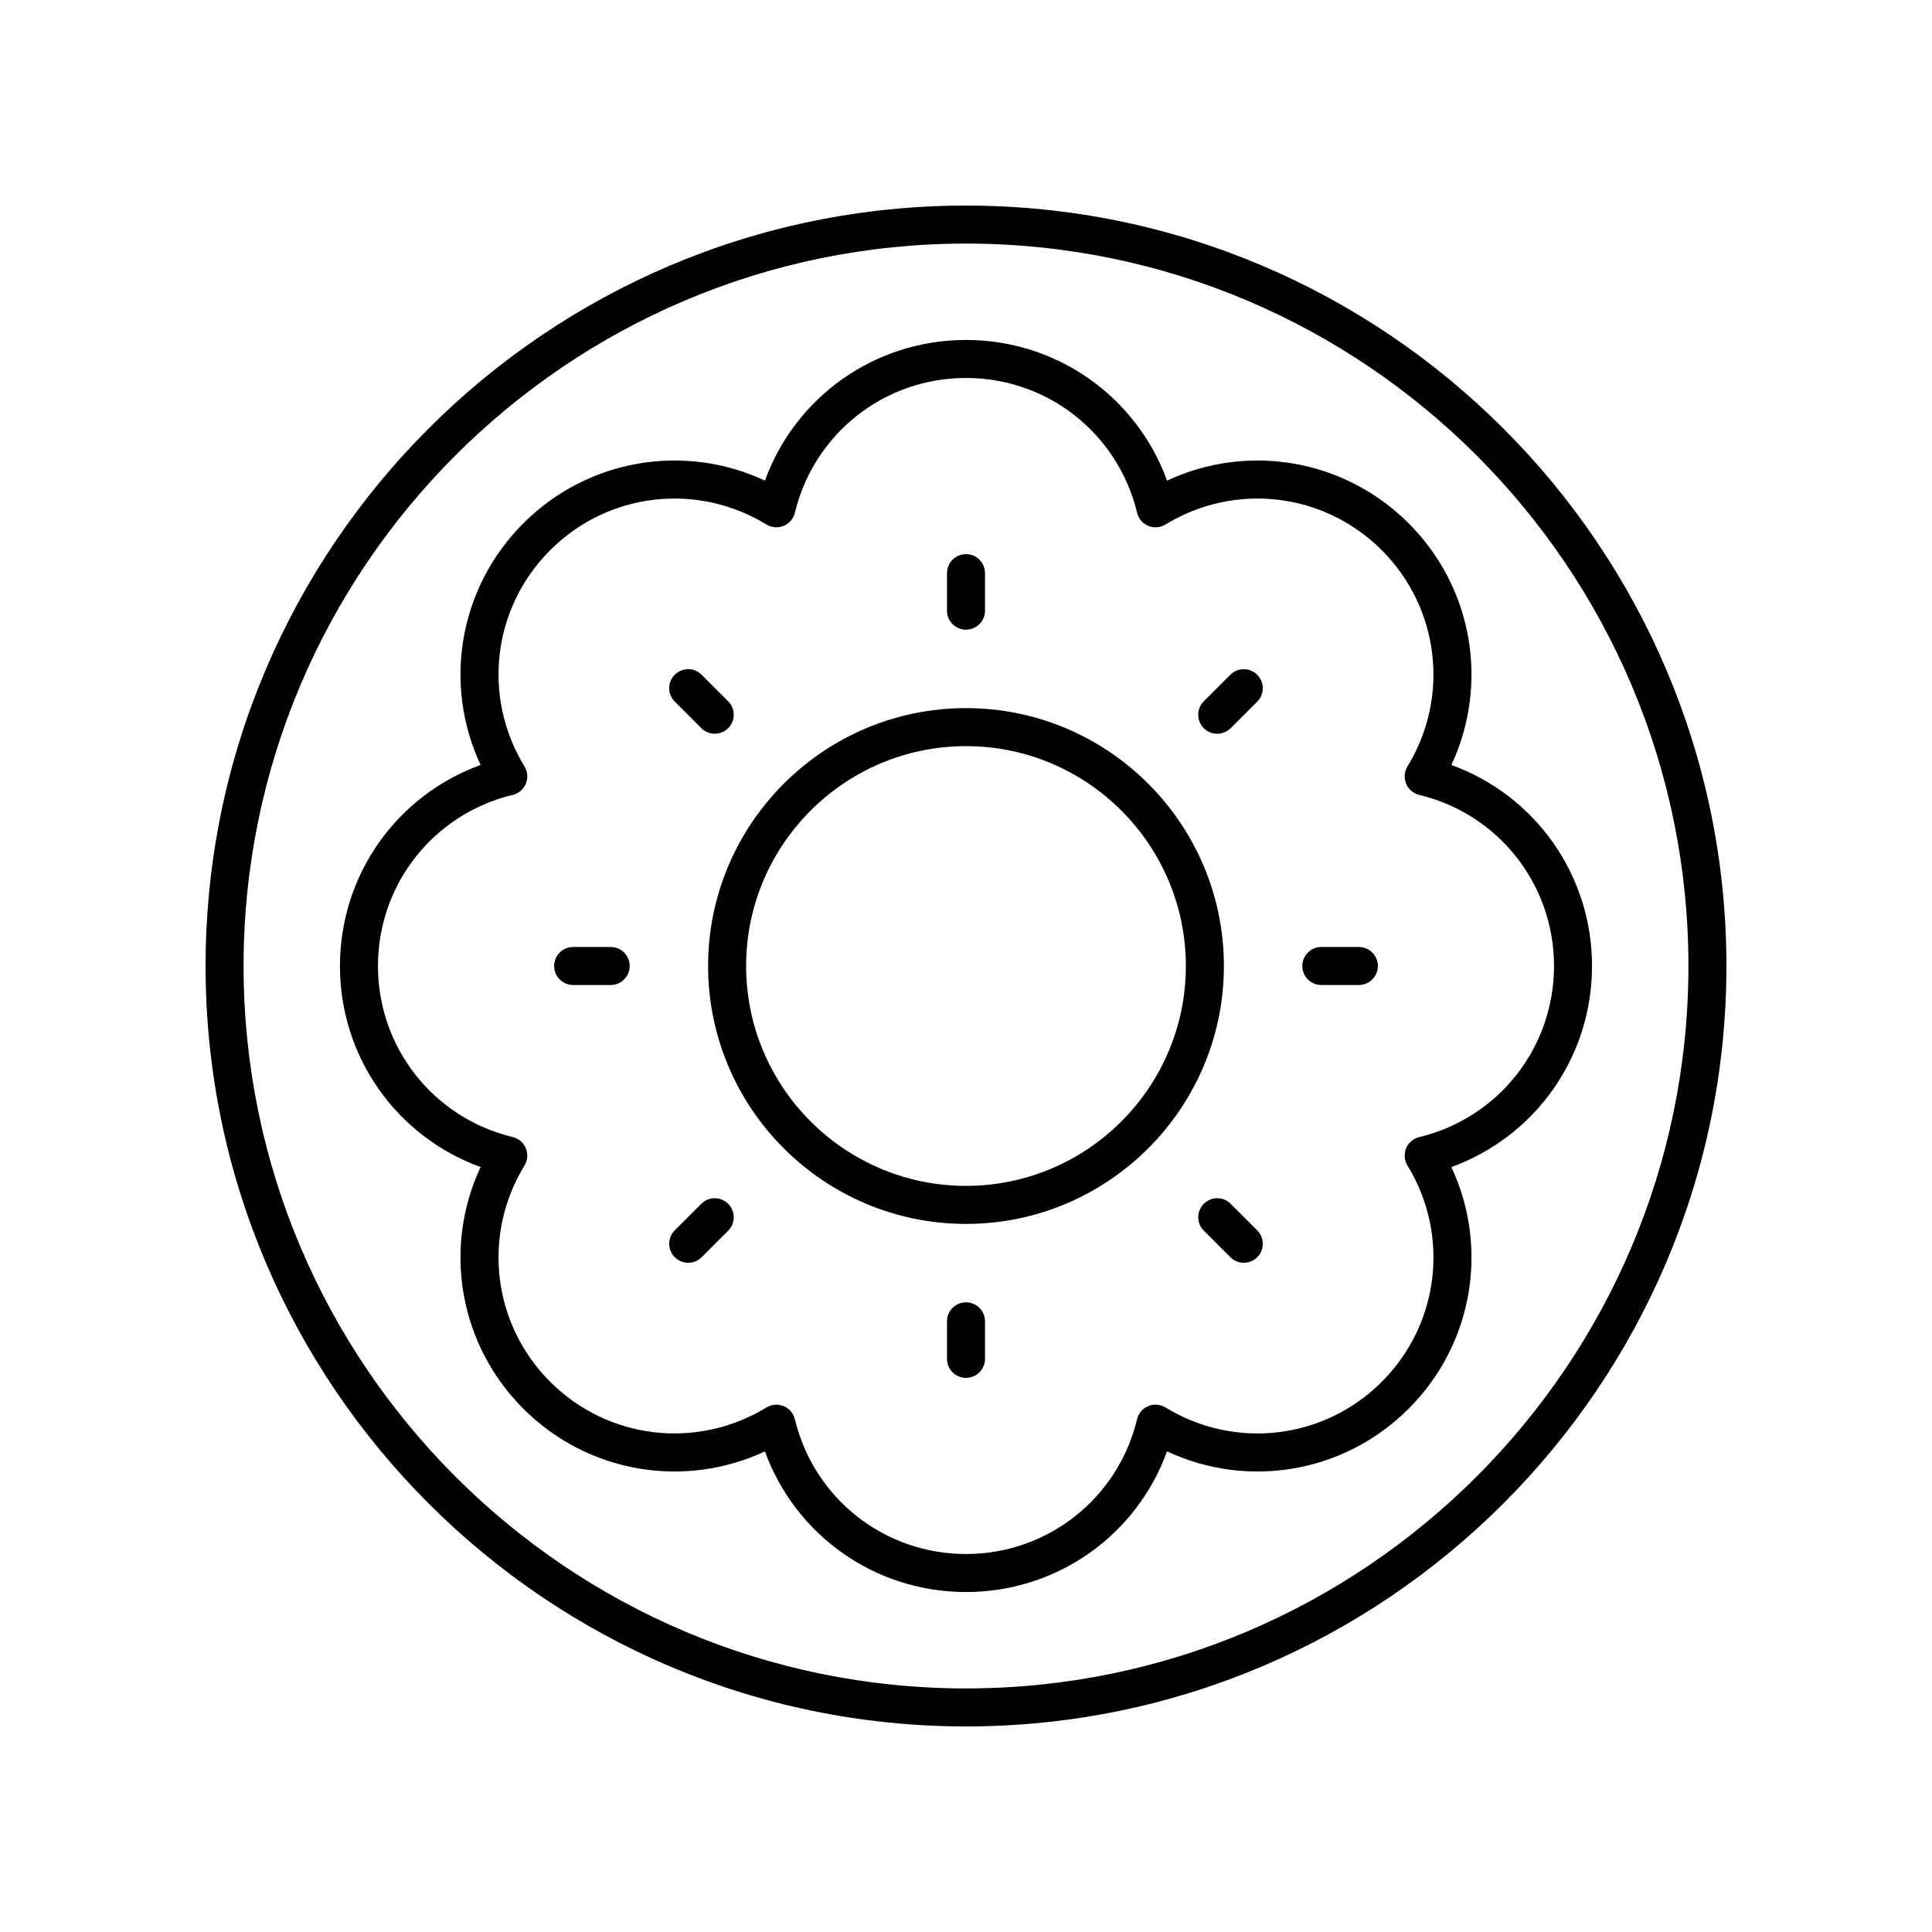 <?xml version="1.0" encoding="UTF-8"?>
<!-- Uploaded to: SVG Repo, www.svgrepo.com, Generator: SVG Repo Mixer Tools -->
<svg fill="#000000" width="800px" height="800px" version="1.1" viewBox="144 144 512 512" xmlns="http://www.w3.org/2000/svg">
 <g>
  <path d="m400 198.48c-111.12 0-201.52 90.406-201.52 201.52s90.406 201.52 201.52 201.52 201.52-90.406 201.52-201.52c0-111.12-90.406-201.52-201.52-201.52zm0 392.97c-105.56 0-191.45-85.883-191.45-191.45 0-105.56 85.883-191.45 191.45-191.45 105.56 0 191.45 85.883 191.45 191.45-0.004 105.57-85.887 191.45-191.45 191.45z"/>
  <path d="m400 331.66c-37.688 0-68.344 30.656-68.344 68.344s30.656 68.344 68.344 68.344 68.344-30.656 68.344-68.344-30.656-68.344-68.344-68.344zm0 126.61c-32.129 0-58.27-26.141-58.27-58.27 0-32.125 26.141-58.266 58.27-58.266 32.125 0 58.266 26.141 58.266 58.27 0 32.125-26.141 58.266-58.266 58.266z"/>
  <path d="m517.31 282.69c-17.055-17.059-42.602-21.332-64.027-11.32-8.082-22.234-29.16-37.277-53.285-37.277-24.129 0-45.207 15.035-53.277 37.273-21.43-10.008-46.977-5.742-64.035 11.32-17.062 17.059-21.34 42.598-11.32 64.035-22.242 8.074-37.277 29.152-37.277 53.281s15.035 45.207 37.273 53.277c-10.016 21.438-5.742 46.977 11.32 64.035 17.055 17.062 42.598 21.332 64.027 11.32 8.082 22.234 29.16 37.273 53.289 37.273s45.207-15.035 53.277-37.273c21.441 10.012 46.98 5.742 64.035-11.32 17.062-17.059 21.34-42.598 11.32-64.035 22.238-8.074 37.273-29.152 37.273-53.277 0-24.129-15.035-45.207-37.273-53.277 10.016-21.441 5.742-46.98-11.32-64.035zm38.52 117.31c0 21.625-14.691 40.27-35.723 45.344-1.566 0.375-2.859 1.48-3.473 2.965-0.613 1.492-0.48 3.184 0.355 4.555 11.293 18.461 8.492 42.031-6.801 57.324-15.293 15.297-38.863 18.086-57.324 6.801-1.379-0.836-3.07-0.973-4.555-0.355-1.488 0.613-2.598 1.91-2.973 3.473-5.074 21.031-23.719 35.723-45.344 35.723s-40.27-14.691-45.344-35.723c-0.375-1.566-1.48-2.859-2.965-3.473-0.621-0.254-1.273-0.383-1.93-0.383-0.914 0-1.824 0.25-2.629 0.738-18.477 11.281-42.035 8.488-57.324-6.801-15.293-15.293-18.09-38.863-6.801-57.324 0.836-1.371 0.969-3.066 0.355-4.555-0.609-1.484-1.902-2.594-3.469-2.969-21.031-5.074-35.723-23.719-35.723-45.344s14.691-40.27 35.723-45.344c1.566-0.375 2.859-1.48 3.473-2.965 0.613-1.492 0.48-3.184-0.355-4.555-11.293-18.461-8.492-42.031 6.801-57.324 15.293-15.293 38.871-18.082 57.324-6.801 1.371 0.832 3.07 0.965 4.555 0.355 1.488-0.613 2.594-1.906 2.969-3.473 5.074-21.031 23.719-35.723 45.344-35.723s40.27 14.691 45.344 35.723c0.375 1.566 1.48 2.859 2.965 3.473 1.492 0.613 3.18 0.48 4.555-0.355 18.469-11.285 42.031-8.492 57.324 6.801 15.293 15.293 18.09 38.863 6.801 57.324-0.836 1.371-0.969 3.066-0.355 4.555 0.613 1.488 1.91 2.594 3.473 2.969 21.035 5.07 35.727 23.719 35.727 45.344z"/>
  <path d="m400 310.87c2.785 0 5.039-2.254 5.039-5.039v-9.941c0-2.785-2.254-5.039-5.039-5.039s-5.039 2.254-5.039 5.039v9.941c0 2.785 2.254 5.039 5.039 5.039z"/>
  <path d="m329.85 336.97c0.984 0.984 2.273 1.477 3.562 1.477 1.289 0 2.578-0.492 3.562-1.477 1.969-1.969 1.969-5.156 0-7.125l-7.031-7.031c-1.969-1.969-5.156-1.969-7.125 0s-1.969 5.156 0 7.125z"/>
  <path d="m305.83 394.96h-9.941c-2.785 0-5.039 2.254-5.039 5.039s2.254 5.039 5.039 5.039h9.941c2.785 0 5.039-2.254 5.039-5.039s-2.254-5.039-5.039-5.039z"/>
  <path d="m329.85 463.02-7.031 7.031c-1.969 1.969-1.969 5.156 0 7.125 0.984 0.984 2.273 1.477 3.562 1.477 1.289 0 2.578-0.492 3.562-1.477l7.031-7.031c1.969-1.969 1.969-5.156 0-7.125s-5.156-1.969-7.125 0z"/>
  <path d="m400 489.13c-2.785 0-5.039 2.254-5.039 5.039v9.941c0 2.785 2.254 5.039 5.039 5.039s5.039-2.254 5.039-5.039v-9.941c-0.004-2.785-2.254-5.039-5.039-5.039z"/>
  <path d="m470.15 463.02c-1.969-1.969-5.156-1.969-7.125 0s-1.969 5.156 0 7.125l7.031 7.031c0.984 0.984 2.273 1.477 3.562 1.477 1.289 0 2.578-0.492 3.562-1.477 1.969-1.969 1.969-5.156 0-7.125z"/>
  <path d="m504.11 394.96h-9.941c-2.785 0-5.039 2.254-5.039 5.039s2.254 5.039 5.039 5.039h9.941c2.785 0 5.039-2.254 5.039-5.039s-2.254-5.039-5.039-5.039z"/>
  <path d="m470.05 322.82-7.031 7.031c-1.969 1.969-1.969 5.156 0 7.125 0.984 0.984 2.273 1.477 3.562 1.477 1.289 0 2.578-0.492 3.562-1.477l7.031-7.031c1.969-1.969 1.969-5.156 0-7.125-1.969-1.965-5.156-1.965-7.125 0z"/>
 </g>
</svg>